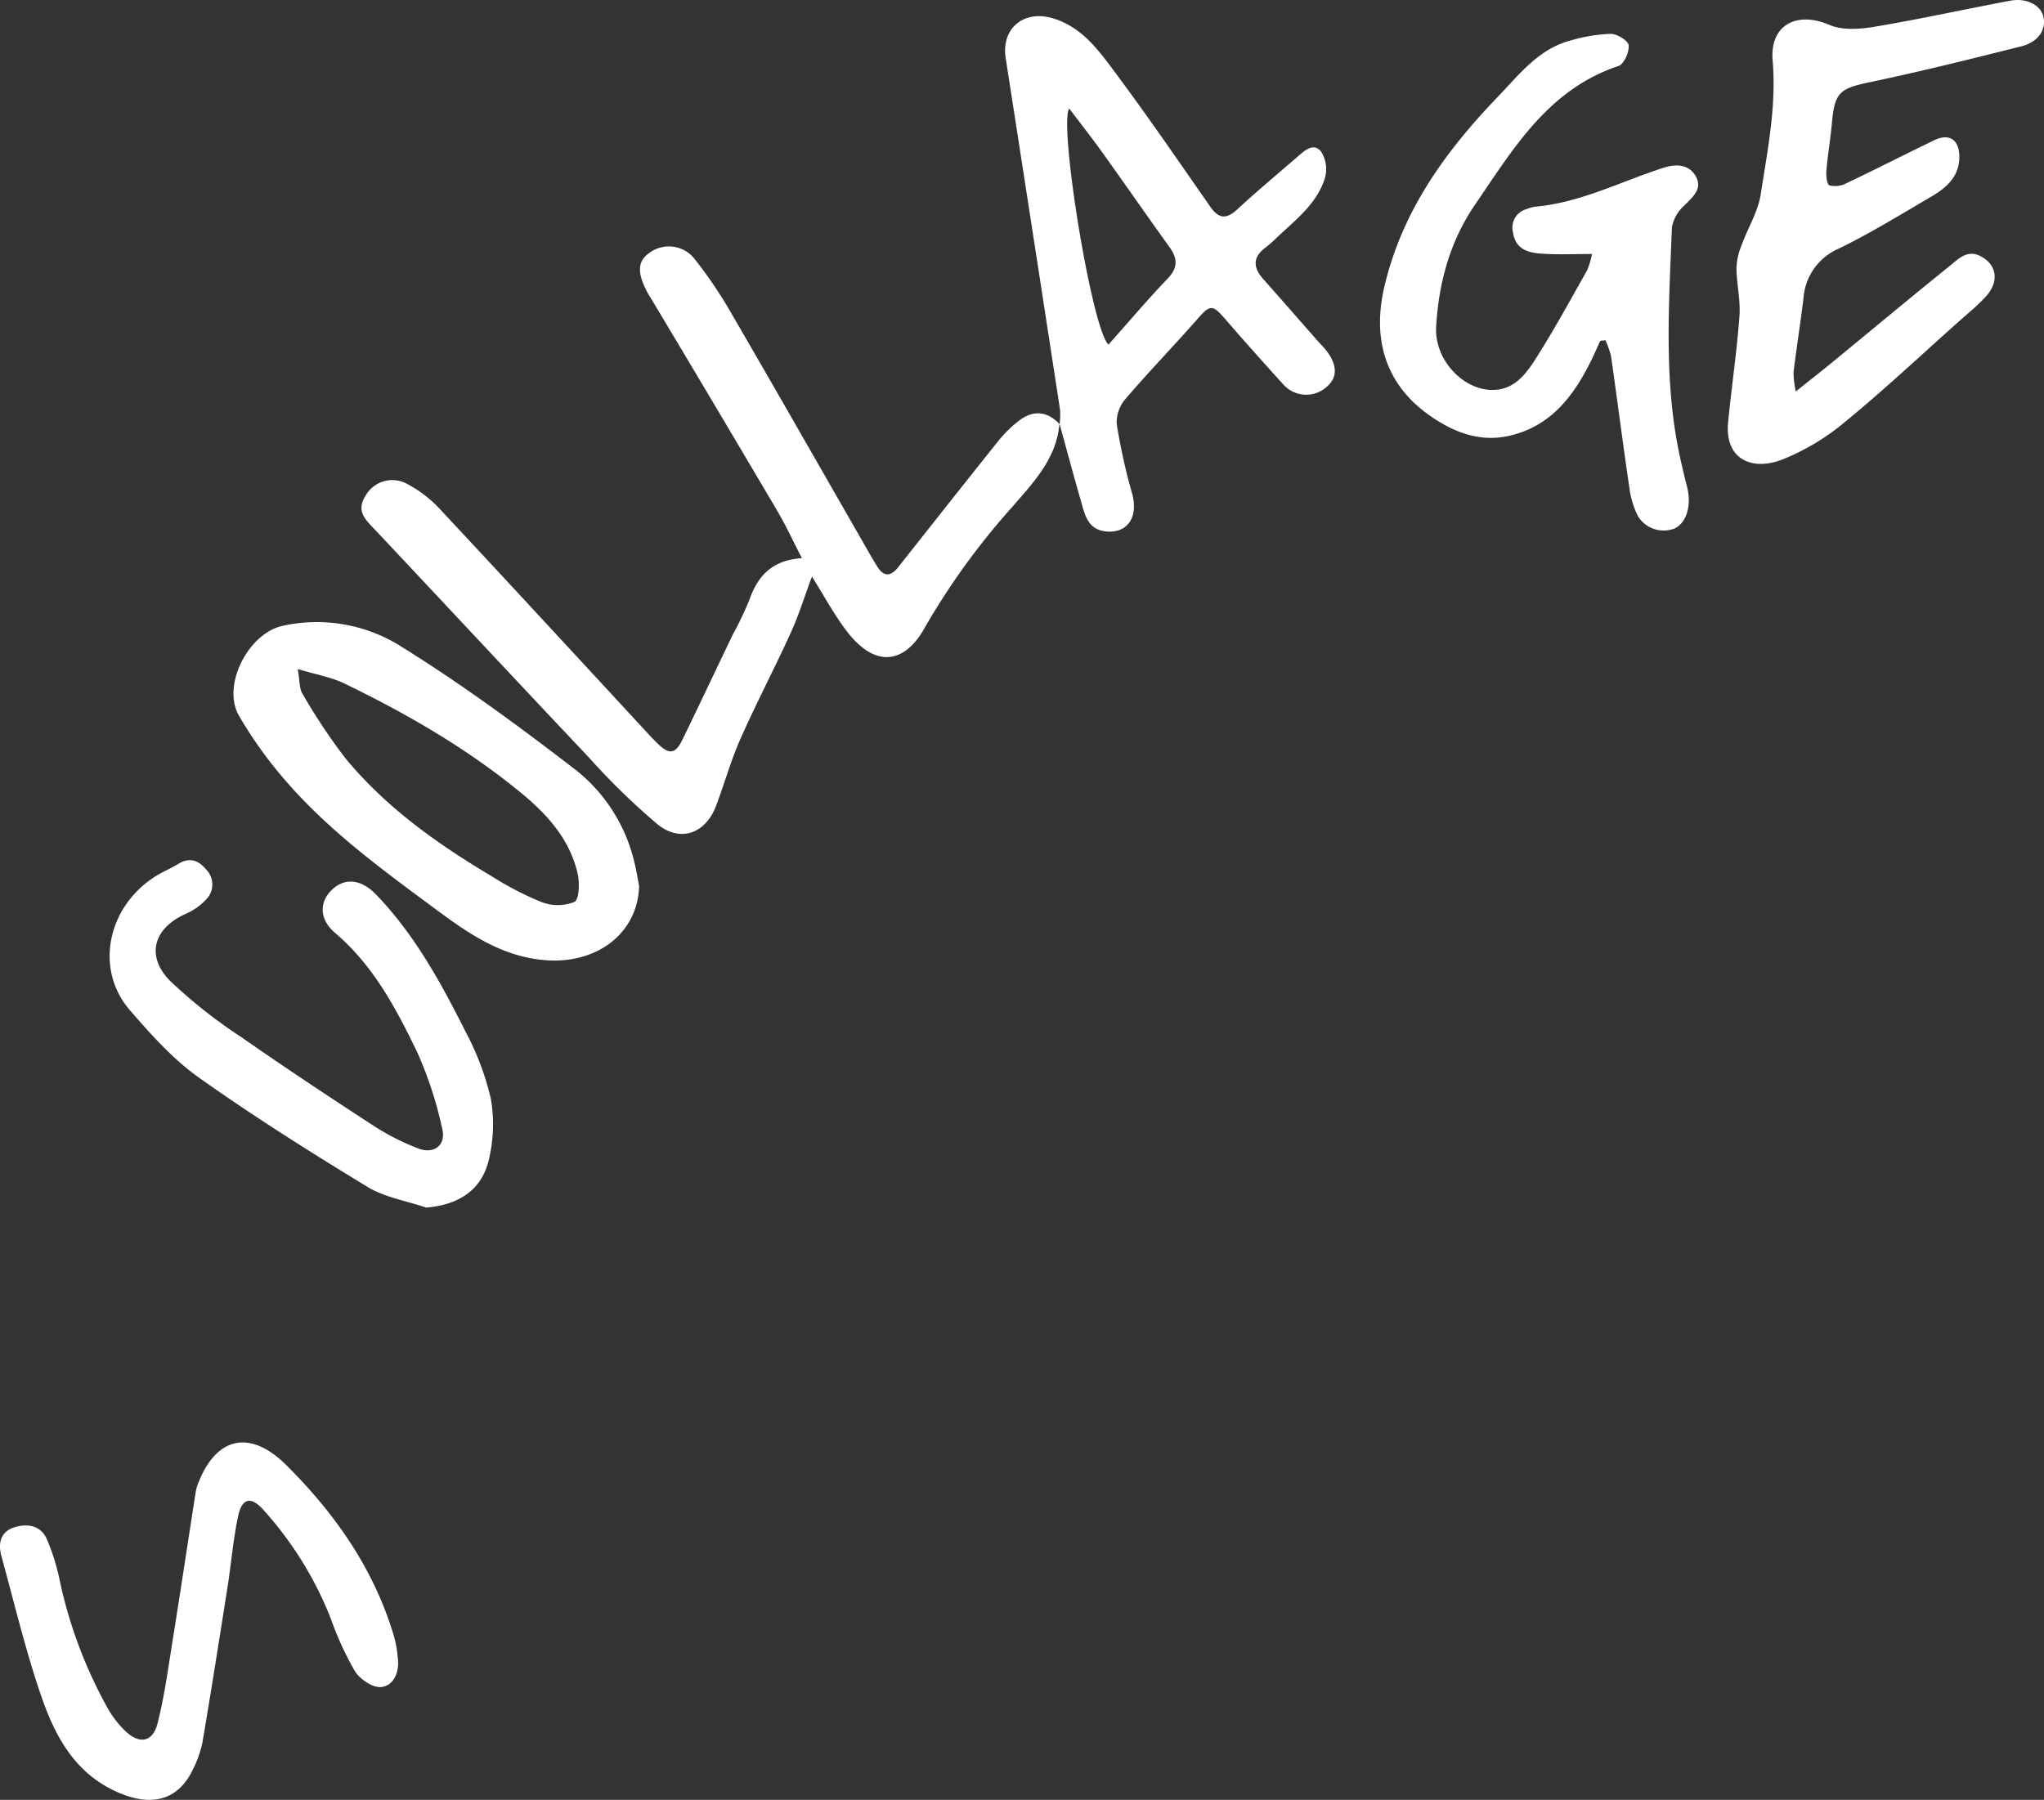 <svg xmlns="http://www.w3.org/2000/svg" xmlns:xlink="http://www.w3.org/1999/xlink" width="340.631" height="300" viewBox="0 0 340.631 300">
  <rect x="0" y="0" width="340.631" height="300" fill="#333333" stroke="none"/>
  <defs>
    <clipPath id="clip-path">
      <rect id="長方形_936" data-name="長方形 936" width="340.631" height="300" fill="#fff"/>
    </clipPath>
  </defs>
  <g id="s_collage_logo_white" transform="translate(0 0)">
    <g id="グループ_514" data-name="グループ 514" transform="translate(0 0)" clip-path="url(#clip-path)">
      <path id="パス_860" data-name="パス 860" d="M141.384,46.64c-.481,5.862-4.415,9.863-7.919,13.932a119.227,119.227,0,0,0-14.547,20.094c-3.047,5.54-7.9,7.179-12.983.55-2.1-2.733-3.73-5.818-5.8-9.1-1.267,3.408-2.2,6.463-3.516,9.344C93.908,87.417,90.86,93.219,88.209,99.2c-1.605,3.622-2.658,7.486-4.076,11.195-1.728,4.518-5.874,6.095-9.7,3.043a116.637,116.637,0,0,1-11.642-11.358C50.955,89.568,39.22,76.963,27.422,64.417c-1.545-1.644-3.338-3.132-1.721-5.694a5.11,5.11,0,0,1,7-2.028,20.318,20.318,0,0,1,5.427,4.165C49.754,73.3,61.287,85.829,72.852,98.328q.753.815,1.545,1.6c1.961,1.918,2.978,1.8,4.163-.634,2.826-5.816,5.585-11.663,8.38-17.494a56.415,56.415,0,0,0,2.745-5.737c1.387-4.006,3.773-6.684,8.777-7.011C97,66.229,95.823,63.658,94.4,61.235q-10.4-17.636-20.914-35.2c-.284-.476-.6-.935-.851-1.425-1.658-3.206-1.545-5.045.377-6.422a5.448,5.448,0,0,1,7.534.945,74.492,74.492,0,0,1,6.451,9.613c7.684,13.221,15.254,26.509,22.868,39.773.365.637.747,1.262,1.13,1.889,1.053,1.718,2.221,1.778,3.463.211,5.54-6.989,11.046-14,16.629-20.96a20,20,0,0,1,3.694-3.629c2.314-1.7,4.619-1.468,6.628.69Z" transform="translate(35.173 23.985)" fill="#fff"/>
      <path id="パス_861" data-name="パス 861" d="M78.776,69.126a11.991,11.991,0,0,0,.087-2.341Q74.356,37.441,69.792,8.1c-.767-4.939,3.016-8.07,7.854-6.626,4.886,1.459,7.652,5.367,10.423,9.082,5.446,7.309,10.6,14.833,15.809,22.313,1.394,2,2.646,2.17,4.468.493,3.252-3,6.64-5.843,9.991-8.731,1.187-1.024,2.7-2.526,4.014-.952a5.522,5.522,0,0,1,.622,4.5c-1.4,4.41-5.146,7.095-8.323,10.164a20.524,20.524,0,0,1-1.682,1.447c-2.127,1.651-1.843,3.365-.219,5.191,3.064,3.446,6.092,6.922,9.138,10.385.425.483.9.93,1.3,1.44,1.92,2.473,1.937,4.583.072,6.121a5.084,5.084,0,0,1-7.2-.423c-3.22-3.552-6.422-7.121-9.553-10.75-2.266-2.632-2.6-2.6-4.775-.13-3.949,4.489-8.114,8.791-12,13.331A5.962,5.962,0,0,0,88.3,69.1a98.316,98.316,0,0,0,2.567,11.608c1.062,3.869-.731,6.669-4.369,6.3-3.074-.31-3.531-2.884-4.191-5.167-1.226-4.244-2.362-8.515-3.543-12.786,0-.012.017.065.017.065m8.143-13.25c3.278-3.684,6.455-7.453,9.859-11,1.786-1.865,1.651-3.4.262-5.326-3.773-5.23-7.441-10.536-11.2-15.778-1.747-2.437-3.605-4.795-5.463-7.253-1.769,2.6,3.747,36.714,6.54,39.357" transform="translate(97.803 1.573)" fill="#fff"/>
      <path id="パス_862" data-name="パス 862" d="M131.011,39.046c-2.927,0-5.494.113-8.046-.034-2.365-.137-4.677-.567-5.117-3.6a3.184,3.184,0,0,1,2.314-3.867,5.538,5.538,0,0,1,1.334-.38c7.587-.663,14.3-4.2,21.4-6.482,2.1-.675,4.261-.634,5.415,1.406,1.2,2.117-.541,3.473-1.947,4.91a6.38,6.38,0,0,0-2.031,3.612c-.428,11.466-1.219,22.957.61,34.38.481,3,1.187,5.97,1.93,8.919.75,2.971-.053,5.9-2.077,6.883a5.051,5.051,0,0,1-6.085-1.99,14.406,14.406,0,0,1-1.452-4.718c-1.082-7.313-2.016-14.648-3.062-21.969a14.6,14.6,0,0,0-.935-2.692l-.868.084c-.524,1.142-1.019,2.3-1.579,3.425-2.925,5.888-6.734,10.854-13.579,12.411-4.968,1.132-9.368-.63-13.286-3.391-7.347-5.177-9.594-12.7-7.525-21.5,2.971-12.62,10.173-22.536,18.926-31.642,3.639-3.785,6.854-8.042,12.276-9.407a27.076,27.076,0,0,1,6.525-1.057c1.055,0,2.9,1.142,2.978,1.913.115,1.118-.786,3.141-1.694,3.444-11.724,3.9-17.535,13.8-23.92,23.132-4.184,6.114-6.044,13.038-6.47,20.313-.32,5.422,4.35,10.455,9.222,10.553,3.6.072,5.581-2.425,7.191-4.929,3.132-4.864,5.893-9.971,8.746-15.011a13.259,13.259,0,0,0,.808-2.716" transform="translate(134.287 3.294)" fill="#fff"/>
      <path id="パス_863" data-name="パス 863" d="M131.132,65.258c2.343-1.872,4.2-3.324,6.028-4.821,6.552-5.381,13.062-10.815,19.664-16.138,1.435-1.156,2.93-2.781,5.172-1.567,2.694,1.456,3.076,4.252.769,6.746-1.372,1.488-2.966,2.776-4.482,4.129-6.3,5.617-12.464,11.411-18.991,16.756a38.361,38.361,0,0,1-10.58,6.3c-4.8,1.8-9.472-.014-8.849-6.323.579-5.883,1.449-11.74,1.884-17.633.2-2.67-.476-5.393-.5-8.094a11.328,11.328,0,0,1,.889-3.829c1.021-2.812,2.706-5.494,3.153-8.378,1.144-7.376,2.639-14.7,1.99-22.325-.5-5.946,4.042-8.263,9.464-5.931,2.163.93,5.064.721,7.508.312,7.566-1.269,15.064-2.925,22.606-4.34,2.7-.507,5.018.683,5.518,2.562.572,2.161-.769,4.312-3.646,5.035-8.419,2.117-16.85,4.218-25.343,6-4.886,1.024-5.787,1.69-6.227,6.737-.233,2.673-.7,5.326-.925,8-.07.839.089,2.293.512,2.447a4.04,4.04,0,0,0,2.8-.346c4.912-2.338,9.762-4.816,14.663-7.184,2.473-1.194,4.139-.12,4.184,2.651.055,3.317-2.081,5.232-4.626,6.722-5.1,2.983-10.149,6.095-15.449,8.686a9.754,9.754,0,0,0-5.9,8.27c-.5,4.134-1.158,8.248-1.661,12.382a15.577,15.577,0,0,0,.385,3.18" transform="translate(168.13 0)" fill="#fff"/>
      <path id="パス_864" data-name="パス 864" d="M83.791,87.113c-.2,7.957-7.136,13.2-15.944,12.37-6.9-.649-12.305-4.285-17.552-8.169-9.087-6.729-18.3-13.379-25.7-22.046A69.864,69.864,0,0,1,17.1,58.751c-2.882-5.006,1.507-13.649,7.208-14.956a26.317,26.317,0,0,1,20.01,3.543C54.36,53.586,63.939,60.644,73.327,67.874A27.63,27.63,0,0,1,82.9,82.787c.385,1.418.6,2.884.889,4.326M26.9,50.978c.353,2.012.25,3.24.771,4.083a96.915,96.915,0,0,0,7.16,10.769c6.753,8.205,15.319,14.288,24.38,19.683a52.478,52.478,0,0,0,8.342,4.319,7.528,7.528,0,0,0,5.46-.038c.8-.406.882-3.182.534-4.715-1.288-5.645-4.994-9.8-9.306-13.355C55.237,64.3,45.186,58.479,34.71,53.406c-2.213-1.072-4.742-1.5-7.806-2.427" transform="translate(22.718 60.537)" fill="#fff"/>
      <path id="パス_865" data-name="パス 865" d="M60.353,117.562c-3.288-1.12-6.907-1.7-9.8-3.461-9.529-5.8-18.991-11.755-28.081-18.21C18.16,92.829,14.5,88.714,11,84.689,5.079,77.89,7.162,67.5,15.185,62.383c1.24-.791,2.629-1.346,3.881-2.117,1.882-1.156,3.382-.572,4.624.952a3.533,3.533,0,0,1,.144,4.824,10.125,10.125,0,0,1-3.5,2.538c-5.383,2.37-6.792,7.018-2.641,11.214a84.026,84.026,0,0,0,11.865,9.366c7.335,5.122,14.8,10.06,22.3,14.939a40.194,40.194,0,0,0,7.131,3.591c2.622,1.038,4.7-.49,4.05-3.2a63.726,63.726,0,0,0-4.175-12.819c-3.518-7.292-7.316-14.478-13.7-19.9-2.677-2.276-2.632-5.208-.464-7.232,2.141-2,4.843-1.7,7.28.824C58.467,72.078,62.867,80.178,67,88.407a45.152,45.152,0,0,1,4.139,11.063,25.044,25.044,0,0,1-.274,9.808c-1.089,5.234-4.927,7.818-10.507,8.284" transform="translate(10.668 83.719)" fill="#fff"/>
      <path id="パス_866" data-name="パス 866" d="M66.34,136.4c.135,2.228-.9,4.273-2.889,4.41-1.411.1-3.49-1.331-4.321-2.67a52.961,52.961,0,0,1-4.018-8.777A59.344,59.344,0,0,0,43.823,111.2c-1.985-2.206-3.49-1.884-4.124,1.048-.836,3.867-1.149,7.842-1.762,11.76-1.36,8.674-2.728,17.347-4.194,26a17.67,17.67,0,0,1-1.543,4.434c-2.423,5.172-6.77,6.354-12.308,4.021-7.5-3.163-10.805-9.621-13.168-16.576-2.55-7.508-4.384-15.264-6.494-22.921-.584-2.117-.123-4.047,2.1-4.766,2.144-.692,4.441-.389,5.47,1.944a35.563,35.563,0,0,1,2.2,7.121,76.691,76.691,0,0,0,7.746,20.714,16.9,16.9,0,0,0,3.124,4.148c2.382,2.286,4.593,1.87,5.388-1.269,1.13-4.461,1.75-9.056,2.48-13.613,1.329-8.3,2.576-16.6,3.869-24.908A6.639,6.639,0,0,1,32.967,107c3.035-7.979,8.724-9.2,14.8-3.132,8.063,8.039,14.456,17.145,17.8,28.172a18.391,18.391,0,0,1,.507,2.158c.127.728.18,1.468.264,2.2" transform="translate(0 140.393)" fill="#fff"/>
    </g>
  </g>
</svg>
